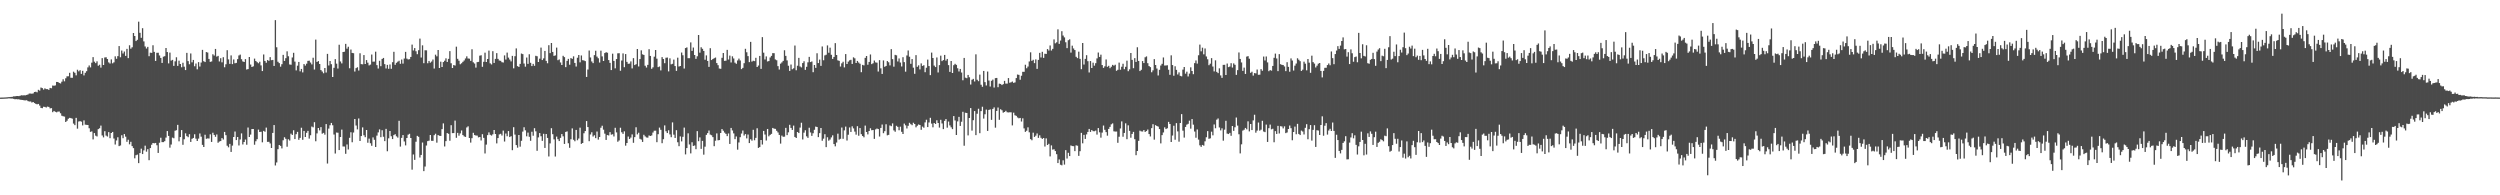 <?xml version="1.0" encoding="UTF-8"?>
<svg xmlns="http://www.w3.org/2000/svg" width="1920" height="150">
  <path d="M0 74.950h1v1.000H0zM1 74.929h1v1.000H1zM2 74.892h1v1.000H2zM3 74.831h1v1.000H3zM4 74.778h1v1.000H4zM5 74.702h1v1.000H5zM6 74.574h1v1.000H6zM7 74.551h1v1.000H7zM8 74.435h1v1.252H8zM9 74.348h1v1.332H9zM10 73.995h1v1.932H10zM11 73.965h1v2.273H11zM12 73.757h1v2.367H12zM13 73.707h1v2.598H13zM14 73.814h1v2.447H14zM15 73.515h1v3.072H15zM16 73.183h1v3.509H16zM17 73.249h1v3.534H17zM18 73.169h1v3.866H18zM19 73.206h1v3.875H19zM20 72.924h1v4.008H20zM21 72.540h1v5.106H21zM22 71.841h1v6.120H22zM23 71.812h1v6.116H23zM24 71.981h1v6.763H24zM25 71.713h1v6.640H25zM26 70.656h1v8.503H26zM27 70.434h1v9.345H27zM28 70.930h1v9.217H28zM29 68.969h1v10.863H29zM30 69.562h1v11.538H30zM31 67.207h1v15.701H31zM32 67.664h1v15.424H32zM33 68.795h1v13.184H33zM34 67.822h1v14.303H34zM35 68.436h1v14.163H35zM36 68.475h1v13.378H36zM37 69.042h1v13.090H37zM38 67.543h1v15.694H38zM39 67.802h1v15.264H39zM40 65.671h1v20.510H40zM41 65.861h1v19.322H41zM42 65.565h1v20.290H42zM43 62.929h1v23.351H43zM44 62.970h1v22.755H44zM45 63.700h1v21.950H45zM46 64.117h1v22.884H46zM47 62.716h1v26.177H47zM48 60.892h1v28.413H48zM49 62.478h1v27.077H49zM50 60.116h1v33.572H50zM51 58.640h1v34.083H51zM52 58.594h1v32.616H52zM53 55.925h1v34.614H53zM54 59.711h1v31.023H54zM55 59.731h1v31.409H55zM56 55.058h1v39.851H56zM57 55.895h1v40.203H57zM58 57.880h1v32.639H58zM59 53.533h1v45.280H59zM60 54.762h1v38.587H60zM61 53.925h1v39.125H61zM62 56.712h1v36.745H62zM63 54.396h1v41.901H63zM64 57.891h1v34.561H64zM65 55.936h1v39.809H65zM66 54.657h1v41.265H66zM67 51.766h1v44.222H67zM68 50.297h1v48.196H68zM69 51.759h1v49.519H69zM70 48.150h1v52.776H70zM71 43.877h1v63.192H71zM72 47.349h1v54.833H72zM73 48.493h1v55.714H73zM74 47.113h1v57.681H74zM75 50.482h1v48.699H75zM76 49.709h1v48.816H76zM77 51.938h1v44.527H77zM78 44.653h1v59.381H78zM79 49.924h1v55.607H79zM80 44.108h1v56.646H80zM81 43.975h1v60.171H81zM82 45.330h1v59.505H82zM83 47.944h1v53.558H83zM84 48.800h1v57.358H84zM85 45.621h1v56.532H85zM86 48.647h1v52.698H86zM87 47.873h1v58.532H87zM88 43.250h1v67.733H88zM89 45.135h1v62.727H89zM90 43.092h1v62.345H90zM91 35.355h1v76.870H91zM92 43.984h1v67.719H92zM93 38.828h1v65.073H93zM94 41.071h1v65.053H94zM95 39.565h1v63.421H95zM96 42.881h1v62.068H96zM97 37.507h1v71.420H97zM98 44.655h1v62.638H98zM99 34.751h1v76.105H99zM100 37.374h1v71.553H100zM101 36.305h1v75.929H101zM102 25.340h1v88.412H102zM103 27.665h1v93.947H103zM104 31.538h1v87.643H104zM105 30.547h1v88.165H105zM106 16.663h1v108.620H106zM107 25.186h1v92.358H107zM108 29.041h1v85.114H108zM109 21.655h1v96.687H109zM110 31.778h1v83.709H110zM111 35.694h1v76.160H111zM112 37.276h1v79.221H112zM113 35.999h1v78.609H113zM114 43.137h1v79.891H114zM115 40.437h1v73.265H115zM116 40.578h1v70.553H116zM117 34.774h1v75.034H117zM118 39.837h1v70.226H118zM119 46.799h1v62.956H119zM120 40.560h1v71.011H120zM121 40.475h1v76.994H121zM122 42.574h1v67.053H122zM123 44.469h1v61.327H123zM124 48.356h1v60.812H124zM125 43.520h1v65.650H125zM126 43.176h1v65.270H126zM127 36.873h1v68.822H127zM128 39.993h1v60.645H128zM129 48.685h1v55.687H129zM130 40.400h1v73.016H130zM131 46.543h1v64.449H131zM132 45.992h1v59.704H132zM133 50.562h1v55.607H133zM134 47.108h1v53.311H134zM135 43.966h1v56.019H135zM136 50.569h1v45.307H136zM137 46.593h1v61.940H137zM138 49.127h1v56.149H138zM139 51.649h1v48.260H139zM140 48.198h1v63.025H140zM141 51.189h1v55.783H141zM142 53.799h1v48.578H142zM143 40.627h1v63.947H143zM144 46.962h1v58.424H144zM145 49.363h1v53.707H145zM146 41.082h1v67.928H146zM147 47.889h1v58.722H147zM148 46.005h1v59.949H148zM149 50.901h1v52.194H149zM150 48.804h1v57.669H150zM151 53.249h1v55.039H151zM152 47.736h1v58.699H152zM153 51.116h1v51.386H153zM154 48.003h1v56.960H154zM155 38.315h1v72.924H155zM156 47.017h1v65.881H156zM157 47.681h1v55.772H157zM158 39.970h1v66.653H158zM159 40.334h1v65.955H159zM160 45.252h1v61.125H160zM161 47.518h1v55.643H161zM162 47.211h1v61.798H162zM163 41.686h1v60.260H163zM164 42.659h1v60.960H164zM165 37.557h1v67.500H165zM166 43.490h1v59.800H166zM167 42.920h1v66.721H167zM168 47.191h1v61.530H168zM169 44.675h1v63.666H169zM170 47.880h1v58.163H170zM171 43.941h1v63.247H171zM172 51.661h1v49.674H172zM173 49.363h1v54.458H173zM174 38.555h1v73.386H174zM175 45.621h1v67.520H175zM176 49.059h1v61.407H176zM177 42.531h1v74.169H177zM178 49.278h1v62.569H178zM179 45.662h1v59.569H179zM180 48.610h1v52.425H180zM181 48.280h1v59.317H181zM182 45.394h1v59.811H182zM183 42.616h1v69.081H183zM184 41.933h1v65.192H184zM185 45.461h1v57.001H185zM186 47.141h1v63.808H186zM187 47.628h1v61.443H187zM188 45.406h1v61.748H188zM189 53.391h1v57.751H189zM190 53.048h1v44.888H190zM191 43.755h1v61.448H191zM192 49.544h1v53.849H192zM193 51.446h1v47.676H193zM194 50.933h1v48.152H194zM195 45.016h1v66.145H195zM196 46.873h1v61.608H196zM197 47.788h1v59.116H197zM198 48.608h1v50.942H198zM199 47.413h1v53.945H199zM200 50.208h1v50.979H200zM201 54.568h1v54.733H201zM202 41.826h1v58.674H202zM203 46.799h1v54.350H203zM204 48.170h1v49.850H204zM205 46.120h1v62.842H205zM206 46.690h1v62.231H206zM207 43.890h1v66.282H207zM208 46.239h1v67.408H208zM209 46.010h1v56.065H209zM210 50.613h1v45.424H210zM211 15.477h1v111.582H211zM212 36.317h1v88.449H212zM213 47.424h1v67.175H213zM214 48.463h1v62.876H214zM215 51.212h1v60.807H215zM216 49.294h1v64.698H216zM217 42.158h1v65.591H217zM218 46.786h1v58.628H218zM219 44.675h1v61.906H219zM220 39.432h1v73.279H220zM221 43.208h1v63.734H221zM222 49.521h1v58.383H222zM223 49.722h1v52.950H223zM224 44.144h1v59.468H224zM225 40.565h1v59.498H225zM226 47.303h1v59.521H226zM227 54.041h1v49.017H227zM228 50.434h1v50.864H228zM229 47.541h1v59.811H229zM230 54.787h1v51.098H230zM231 52.938h1v45.172H231zM232 55.627h1v51.759H232zM233 49.198h1v51.345H233zM234 50.391h1v54.822H234zM235 48.878h1v53.126H235zM236 46.765h1v53.723H236zM237 46.605h1v59.864H237zM238 48.024h1v55.854H238zM239 49.480h1v47.694H239zM240 44.323h1v53.446H240zM241 53.410h1v40.430H241zM242 30.400h1v78.108H242zM243 47.562h1v54.863H243zM244 46.912h1v51.414H244zM245 49.134h1v51.002H245zM246 53.799h1v43.822H246zM247 54.943h1v47.715H247zM248 56.293h1v45.756H248zM249 52.201h1v51.231H249zM250 55.692h1v39.592H250zM251 41.359h1v84.256H251zM252 50.272h1v48.473H252zM253 46.838h1v49.368H253zM254 49.297h1v45.117H254zM255 59.118h1v37.070H255zM256 52.091h1v51.228H256zM257 45.438h1v72.462H257zM258 48.898h1v52.876H258zM259 52.631h1v49.333H259zM260 34.337h1v80.914H260zM261 47.200h1v58.026H261zM262 48.713h1v50.823H262zM263 39.940h1v72.562H263zM264 39.738h1v72.816H264zM265 33.671h1v84.435H265zM266 37.392h1v73.572H266zM267 35.882h1v78.916H267zM268 52.416h1v53.432H268zM269 38.038h1v63.558H269zM270 40.645h1v68.616H270zM271 40.869h1v60.917H271zM272 54.911h1v36.465H272zM273 52.325h1v44.083H273zM274 51.636h1v47.763H274zM275 54.167h1v36.827H275zM276 40.892h1v67.390H276zM277 49.276h1v55.238H277zM278 49.411h1v48.454H278zM279 42.277h1v61.590H279zM280 49.141h1v56.241H280zM281 46.106h1v53.725H281zM282 48.129h1v61.471H282zM283 50.221h1v56.243H283zM284 49.633h1v60.406H284zM285 41.869h1v70.113H285zM286 47.372h1v58.143H286zM287 47.296h1v60.049H287zM288 39.702h1v73.217H288zM289 50.018h1v54.110H289zM290 52.622h1v49.084H290zM291 46.690h1v52.695H291zM292 50.835h1v54.547H292zM293 45.284h1v54.776H293zM294 44.497h1v60.530H294zM295 49.246h1v59.120H295zM296 52.565h1v46.392H296zM297 49.802h1v66.389H297zM298 52.814h1v53.435H298zM299 49.503h1v51.105H299zM300 52.849h1v51.826H300zM301 47.786h1v59.022H301zM302 39.777h1v64.011H302zM303 49.789h1v53.256H303zM304 48.244h1v56.458H304zM305 47.356h1v58.335H305zM306 46.653h1v46.101H306zM307 49.020h1v63.554H307zM308 45.710h1v60.194H308zM309 48.857h1v54.884H309zM310 44.980h1v63.645H310zM311 39.816h1v71.853H311zM312 45.019h1v60.983H312zM313 45.694h1v57.751H313zM314 45.454h1v57.298H314zM315 43.735h1v62.272H315zM316 34.241h1v96.057H316zM317 38.734h1v79.871H317zM318 36.907h1v85.876H318zM319 39.397h1v69.479H319zM320 41.638h1v62.723H320zM321 38.576h1v66.492H321zM322 29.636h1v91.344H322zM323 44.202h1v74.773H323zM324 34.831h1v74.652H324zM325 48.555h1v82.855H325zM326 38.622h1v89.266H326zM327 38.640h1v73.137H327zM328 48.589h1v59.777H328zM329 46.802h1v61.240H329zM330 48.136h1v55.550H330zM331 47.280h1v60.830H331zM332 45.705h1v62.503H332zM333 52.645h1v51.187H333zM334 41.988h1v60.702H334zM335 43.279h1v66.282H335zM336 38.383h1v65.350H336zM337 52.226h1v52.087H337zM338 47.346h1v57.053H338zM339 51.439h1v47.745H339zM340 47.692h1v47.056H340zM341 46.639h1v65.872H341zM342 44.808h1v63.579H342zM343 47.575h1v54.616H343zM344 45.197h1v57.541H344zM345 39.262h1v68.841H345zM346 48.605h1v47.546H346zM347 52.238h1v50.031H347zM348 49.967h1v52.219H348zM349 50.336h1v42.290H349zM350 35.859h1v69.997H350zM351 45.184h1v56.841H351zM352 46.658h1v57.555H352zM353 49.354h1v53.087H353zM354 48.594h1v51.604H354zM355 47.445h1v56.261H355zM356 46.424h1v58.353H356zM357 44.909h1v60.255H357zM358 43.272h1v54.625H358zM359 44.909h1v52.105H359zM360 45.051h1v60.947H360zM361 46.751h1v62.769H361zM362 37.832h1v68.314H362zM363 47.894h1v54.105H363zM364 48.784h1v54.959H364zM365 51.940h1v52.135H365zM366 47.694h1v56.447H366zM367 47.527h1v58.019H367zM368 42.769h1v62.466H368zM369 42.426h1v65.476H369zM370 51.320h1v51.730H370zM371 47.459h1v58.438H371zM372 40.439h1v77.406H372zM373 47.626h1v63.416H373zM374 45.300h1v58.504H374zM375 38.866h1v62.833H375zM376 48.626h1v54.888H376zM377 49.519h1v54.639H377zM378 39.310h1v63.835H378zM379 48.317h1v51.508H379zM380 45.193h1v57.715H380zM381 40.784h1v69.370H381zM382 45.197h1v60.814H382zM383 46.507h1v56.705H383zM384 46.680h1v56.099H384zM385 47.793h1v56.275H385zM386 48.019h1v52.293H386zM387 42.567h1v66.110H387zM388 45.712h1v56.847H388zM389 40.395h1v64.265H389zM390 44.222h1v56.419H390zM391 45.740h1v59.507H391zM392 47.150h1v57.461H392zM393 42.906h1v72.450H393zM394 52.489h1v45.211H394zM395 43.140h1v60.253H395zM396 37.159h1v74.265H396zM397 50.812h1v62.579H397zM398 51.411h1v52.247H398zM399 49.052h1v63.604H399zM400 41.109h1v67.046H400zM401 41.599h1v59.482H401zM402 48.793h1v48.928H402zM403 51.226h1v48.887H403zM404 44.176h1v60.539H404zM405 49.047h1v52.766H405zM406 41.666h1v63.371H406zM407 48.239h1v59.887H407zM408 50.729h1v50.466H408zM409 49.065h1v55.204H409zM410 50.551h1v47.930H410zM411 42.833h1v58.044H411zM412 43.231h1v72.597H412zM413 47.601h1v57.900H413zM414 45.035h1v57.147H414zM415 36.546h1v68.122H415zM416 46.154h1v62.009H416zM417 44.859h1v57.880H417zM418 39.100h1v74.517H418zM419 46.726h1v56.209H419zM420 48.587h1v57.328H420zM421 34.731h1v85.444H421zM422 40.826h1v69.310H422zM423 33.048h1v65.419H423zM424 39.901h1v63.174H424zM425 42.888h1v64.183H425zM426 42.558h1v77.682H426zM427 36.536h1v68.381H427zM428 46.211h1v60.690H428zM429 45.669h1v62.666H429zM430 47.980h1v57.912H430zM431 49.912h1v53.050H431zM432 42.842h1v61.880H432zM433 43.870h1v66.666H433zM434 51.540h1v49.780H434zM435 46.761h1v54.142H435zM436 45.190h1v64.833H436zM437 49.720h1v63.803H437zM438 44.595h1v62.357H438zM439 45.218h1v53.396H439zM440 43.254h1v64.137H440zM441 48.315h1v60.191H441zM442 51.077h1v48.720H442zM443 44.328h1v63.396H443zM444 42.263h1v64.124H444zM445 47.891h1v50.164H445zM446 42.613h1v67.900H446zM447 46.216h1v63.615H447zM448 46.456h1v55.900H448zM449 46.935h1v53.728H449zM450 59.086h1v33.902H450zM451 53.398h1v44.179H451zM452 38.809h1v69.610H452zM453 44.158h1v59.102H453zM454 47.207h1v54.364H454zM455 48.484h1v56.394H455zM456 42.332h1v61.530H456zM457 38.942h1v67.122H457zM458 43.469h1v57.534H458zM459 44.733h1v62.462H459zM460 48.040h1v57.168H460zM461 38.898h1v59.225H461zM462 43.339h1v53.217H462zM463 46.832h1v52.737H463zM464 40.752h1v61.894H464zM465 40.102h1v67.385H465zM466 40.489h1v63.235H466zM467 46.133h1v57.891H467zM468 48.262h1v53.240H468zM469 53.826h1v49.587H469zM470 41.199h1v61.926H470zM471 46.804h1v57.994H471zM472 52.487h1v45.680H472zM473 45.374h1v56.314H473zM474 40.961h1v67.905H474zM475 40.871h1v67.019H475zM476 54.348h1v43.732H476zM477 46.493h1v55.087H477zM478 41.016h1v61.814H478zM479 51.604h1v49.276H479zM480 41.524h1v70.324H480zM481 47.518h1v62.297H481zM482 48.994h1v55.870H482zM483 48.839h1v57.900H483zM484 47.166h1v58.488H484zM485 52.528h1v50.706H485zM486 44.659h1v65.012H486zM487 49.983h1v55.344H487zM488 49.317h1v48.402H488zM489 37.614h1v65.616H489zM490 51.038h1v50.915H490zM491 45.339h1v61.235H491zM492 38.679h1v68.550H492zM493 41.739h1v67.284H493zM494 42.188h1v61.313H494zM495 50.478h1v54.293H495zM496 51.844h1v53.714H496zM497 49.837h1v55.911H497zM498 37.800h1v66.213H498zM499 42.950h1v61.473H499zM500 52.849h1v51.201H500zM501 51.725h1v50.054H501zM502 43.506h1v56.889H502zM503 38.404h1v61.929H503zM504 45.058h1v64.172H504zM505 51.574h1v51.494H505zM506 51.022h1v46.996H506zM507 54.066h1v45.641H507zM508 43.856h1v66.135H508zM509 45.319h1v61.565H509zM510 48.553h1v47.754H510zM511 44.337h1v56.467H511zM512 44.174h1v58.028H512zM513 54.858h1v45.163H513zM514 44.774h1v58.438H514zM515 49.390h1v56.001H515zM516 49.010h1v45.000H516zM517 45.758h1v57.671H517zM518 50.718h1v55.190H518zM519 54.440h1v45.547H519zM520 44.284h1v64.973H520zM521 51.091h1v61.166H521zM522 50.693h1v54.055H522zM523 40.334h1v68.250H523zM524 42.435h1v62.652H524zM525 52.627h1v45.362H525zM526 36.898h1v81.656H526zM527 36.395h1v77.337H527zM528 44.689h1v57.733H528zM529 44.705h1v66.264H529zM530 32.542h1v85.293H530zM531 39.063h1v70.214H531zM532 36.484h1v75.613H532zM533 42.265h1v69.429H533zM534 45.220h1v69.347H534zM535 43.199h1v57.504H535zM536 26.882h1v81.551H536zM537 40.471h1v65.076H537zM538 36.289h1v78.024H538zM539 37.475h1v70.713H539zM540 39.130h1v79.630H540zM541 45.863h1v66.769H541zM542 42.556h1v61.045H542zM543 46.777h1v55.463H543zM544 51.336h1v48.894H544zM545 37.012h1v66.346H545zM546 46.111h1v57.756H546zM547 45.293h1v60.031H547zM548 44.712h1v67.554H548zM549 44.172h1v63.927H549zM550 48.429h1v54.028H550zM551 50.093h1v57.671H551zM552 52.611h1v54.952H552zM553 52.853h1v49.287H553zM554 44.369h1v54.742H554zM555 40.711h1v59.708H555zM556 46.770h1v55.048H556zM557 46.573h1v56.225H557zM558 38.310h1v66.243H558zM559 45.705h1v56.774H559zM560 42.700h1v67.847H560zM561 47.990h1v50.249H561zM562 43.263h1v56.918H562zM563 44.881h1v57.571H563zM564 48.138h1v58.731H564zM565 48.974h1v55.817H565zM566 46.440h1v68.484H566zM567 45.010h1v64.382H567zM568 46.442h1v58.939H568zM569 53.096h1v49.477H569zM570 52.114h1v48.145H570zM571 48.550h1v55.522H571zM572 37.468h1v65.497H572zM573 40.130h1v66.142H573zM574 43.096h1v60.233H574zM575 47.731h1v62.155H575zM576 32.135h1v74.833H576zM577 47.319h1v60.706H577zM578 46.621h1v53.062H578zM579 46.964h1v60.738H579zM580 44.380h1v61.480H580zM581 51.469h1v47.056H581zM582 50.345h1v63.265H582zM583 42.954h1v69.974H583zM584 52.890h1v54.630H584zM585 28.532h1v82.448H585zM586 40.448h1v60.109H586zM587 45.644h1v57.683H587zM588 43.332h1v64.606H588zM589 47.221h1v51.826H589zM590 46.914h1v57.772H590zM591 44.156h1v59.418H591zM592 42.902h1v59.905H592zM593 40.803h1v57.458H593zM594 40.837h1v57.971H594zM595 45.646h1v53.302H595zM596 46.275h1v54.160H596zM597 50.768h1v50.983H597zM598 53.375h1v50.251H598zM599 48.873h1v61.423H599zM600 47.939h1v56.188H600zM601 46.733h1v58.344H601zM602 38.587h1v66.385H602zM603 42.883h1v55.305H603zM604 46.367h1v57.431H604zM605 50.473h1v51.148H605zM606 54.488h1v41.343H606zM607 49.585h1v48.649H607zM608 53.213h1v46.575H608zM609 52.455h1v43.996H609zM610 34.985h1v70.187H610zM611 53.941h1v52.020H611zM612 50.468h1v50.887H612zM613 44.431h1v57.784H613zM614 51.048h1v46.930H614zM615 51.755h1v42.494H615zM616 48.434h1v58.690H616zM617 47.035h1v54.829H617zM618 53.641h1v46.392H618zM619 51.279h1v53.423H619zM620 47.859h1v57.999H620zM621 43.682h1v54.419H621zM622 47.655h1v54.094H622zM623 47.221h1v57.127H623zM624 55.444h1v46.896H624zM625 49.942h1v49.738H625zM626 52.105h1v45.115H626zM627 40.919h1v56.635H627zM628 48.438h1v56.877H628zM629 45.788h1v56.463H629zM630 50.565h1v47.740H630zM631 35.683h1v72.414H631zM632 46.298h1v60.173H632zM633 42.565h1v60.514H633zM634 42.020h1v70.988H634zM635 34.877h1v70.564H635zM636 40.494h1v67.536H636zM637 36.626h1v70.544H637zM638 42.098h1v63.432H638zM639 45.243h1v58.717H639zM640 43.712h1v66.955H640zM641 33.126h1v79.269H641zM642 42.245h1v67.232H642zM643 46.342h1v56.337H643zM644 46.726h1v60.505H644zM645 51.077h1v55.502H645zM646 48.626h1v49.340H646zM647 47.429h1v59.182H647zM648 51.755h1v48.379H648zM649 41.533h1v55.717H649zM650 49.168h1v58.740H650zM651 47.328h1v56.154H651zM652 46.319h1v51.579H652zM653 45.918h1v55.426H653zM654 49.091h1v47.932H654zM655 44.032h1v54.593H655zM656 44.778h1v56.303H656zM657 48.397h1v55.005H657zM658 46.820h1v50.118H658zM659 48.015h1v56.229H659zM660 48.951h1v49.427H660zM661 55.451h1v47.610H661zM662 49.832h1v54.627H662zM663 50.212h1v55.280H663zM664 44.442h1v52.016H664zM665 42.998h1v58.381H665zM666 49.706h1v53.510H666zM667 47.555h1v53.069H667zM668 41.835h1v56.683H668zM669 49.260h1v50.766H669zM670 48.603h1v51.251H670zM671 46.465h1v60.189H671zM672 47.898h1v51.505H672zM673 48.122h1v50.576H673zM674 54.952h1v44.193H674zM675 46.188h1v58.653H675zM676 52.455h1v45.792H676zM677 56.772h1v38.862H677zM678 46.362h1v55.936H678zM679 51.318h1v49.452H679zM680 50.622h1v44.794H680zM681 46.875h1v57.047H681zM682 47.809h1v55.772H682zM683 50.228h1v46.115H683zM684 37.754h1v59.157H684zM685 45.417h1v49.329H685zM686 51.208h1v48.919H686zM687 42.139h1v59.031H687zM688 42.490h1v54.128H688zM689 47.221h1v50.214H689zM690 44.884h1v55.174H690zM691 48.003h1v49.255H691zM692 51.061h1v50.173H692zM693 43.904h1v59.001H693zM694 47.729h1v47.173H694zM695 55.028h1v41.228H695zM696 42.620h1v56.051H696zM697 38.741h1v57.852H697zM698 43.586h1v50.748H698zM699 49.017h1v46.365H699zM700 45.339h1v50.832H700zM701 51.968h1v42.300H701zM702 56.657h1v38.576H702zM703 42.359h1v55.419H703zM704 51.286h1v45.296H704zM705 50.157h1v45.419H705zM706 53.279h1v42.707H706zM707 48.692h1v50.979H707zM708 50.645h1v46.593H708zM709 50.077h1v48.035H709zM710 55.437h1v38.585H710zM711 52.020h1v39.933H711zM712 45.797h1v51.778H712zM713 50.745h1v43.302H713zM714 57.710h1v32.742H714zM715 40.386h1v54.522H715zM716 44.522h1v53.288H716zM717 50.363h1v44.080H717zM718 51.496h1v43.726H718zM719 44.112h1v48.251H719zM720 55.648h1v38.832H720zM721 50.020h1v47.983H721zM722 42.735h1v49.262H722zM723 46.953h1v47.880H723zM724 46.113h1v53.064H724zM725 42.181h1v50.622H725zM726 46.536h1v44.897H726zM727 45.284h1v52.744H727zM728 50.040h1v43.298H728zM729 55.213h1v41.112H729zM730 46.848h1v50.951H730zM731 56.055h1v43.140H731zM732 50.093h1v39.047H732zM733 48.985h1v43.547H733zM734 49.839h1v53.851H734zM735 52.428h1v40.807H735zM736 54.900h1v34.859H736zM737 52.922h1v43.774H737zM738 55.710h1v37.770H738zM739 61.661h1v24.218H739zM740 44.508h1v67.422H740zM741 59.665h1v26.894H741zM742 60.079h1v26.708H742zM743 57.557h1v46.406H743zM744 59.331h1v31.268H744zM745 64.934h1v18.043H745zM746 61.221h1v39.082H746zM747 60.583h1v31.753H747zM748 62.567h1v22.737H748zM749 41.750h1v62.013H749zM750 61.224h1v26.127H750zM751 62.382h1v21.107H751zM752 57.319h1v44.998H752zM753 65.064h1v20.281H753zM754 66.653h1v15.312H754zM755 54.481h1v36.596H755zM756 63.059h1v24.710H756zM757 65.636h1v18.549H757zM758 54.961h1v45.607H758zM759 61.842h1v22.575H759zM760 66.460h1v17.544H760zM761 62.061h1v29.988H761zM762 61.127h1v22.515H762zM763 67.250h1v15.248H763zM764 59.988h1v38.049H764zM765 59.834h1v25.367H765zM766 66.991h1v15.585H766zM767 64.254h1v27.759H767zM768 64.462h1v19.476H768zM769 65.321h1v19.343H769zM770 64.636h1v21.915H770zM771 62.093h1v23.932H771zM772 64.224h1v20.867H772zM773 64.220h1v22.005H773zM774 59.965h1v26.404H774zM775 63.528h1v22.717H775zM776 63.171h1v23.092H776zM777 62.595h1v33.721H777zM778 63.620h1v22.913H778zM779 63.306h1v25.202H779zM780 59.946h1v29.045H780zM781 57.250h1v32.970H781zM782 57.477h1v33.426H782zM783 61.214h1v29.359H783zM784 58.141h1v35.186H784zM785 55.131h1v35.733H785zM786 55.158h1v43.460H786zM787 49.711h1v51.540H787zM788 52.451h1v47.942H788zM789 51.109h1v46.667H789zM790 47.184h1v54.426H790zM791 40.201h1v66.630H791zM792 46.738h1v61.004H792zM793 45.948h1v55.952H793zM794 48.466h1v56.708H794zM795 45.616h1v58.566H795zM796 52.911h1v49.578H796zM797 45.985h1v59.875H797zM798 40.581h1v63.364H798zM799 44.138h1v61.707H799zM800 39.759h1v66.925H800zM801 44.460h1v61.546H801zM802 41.265h1v71.292H802zM803 41.441h1v64.865H803zM804 37.685h1v73.666H804zM805 38.807h1v71.613H805zM806 34.902h1v85.197H806zM807 38.823h1v72.855H807zM808 37.555h1v77.323H808zM809 30.235h1v84.416H809zM810 33.261h1v82.764H810zM811 32.536h1v85.883H811zM812 22.511h1v102.699H812zM813 33.689h1v88.772H813zM814 31.121h1v95.409H814zM815 23.957h1v103.008H815zM816 27.315h1v95.808H816zM817 28.732h1v97.664H817zM818 32.458h1v82.858H818zM819 36.983h1v84.762H819zM820 30.853h1v86.515H820zM821 30.215h1v89.642H821zM822 40.379h1v71.358H822zM823 35.056h1v77.126H823zM824 37.218h1v75.041H824zM825 38.461h1v77.586H825zM826 43.643h1v67.978H826zM827 44.625h1v67.323H827zM828 39.674h1v80.013H828zM829 45.200h1v70.919H829zM830 53.123h1v48.896H830zM831 33.021h1v77.053H831zM832 49.557h1v54.041H832zM833 45.193h1v61.487H833zM834 42.391h1v60.841H834zM835 47.010h1v54.307H835zM836 55.678h1v43.320H836zM837 46.905h1v54.444H837zM838 52.231h1v47.642H838zM839 48.129h1v52.608H839zM840 50.434h1v50.356H840zM841 48.532h1v51.764H841zM842 44.875h1v58.495H842zM843 40.336h1v58.006H843zM844 43.714h1v57.935H844zM845 41.984h1v63.721H845zM846 49.967h1v51.878H846zM847 52.123h1v44.263H847zM848 50.965h1v48.729H848zM849 45.667h1v55.813H849zM850 51.320h1v52.858H850zM851 50.512h1v48.498H851zM852 52.359h1v45.085H852zM853 51.254h1v44.218H853zM854 49.796h1v44.971H854zM855 50.448h1v50.436H855zM856 49.718h1v51.331H856zM857 54.359h1v46.653H857zM858 53.613h1v56.062H858zM859 48.070h1v56.953H859zM860 53.565h1v45.071H860zM861 51.247h1v41.998H861zM862 48.969h1v56.065H862zM863 53.160h1v48.949H863zM864 51.308h1v43.412H864zM865 46.609h1v60.274H865zM866 54.678h1v41.576H866zM867 53.238h1v47.248H867zM868 40.684h1v65.071H868zM869 45.978h1v56.875H869zM870 52.382h1v48.912H870zM871 44.639h1v62.283H871zM872 47.580h1v71.633H872zM873 36.294h1v79.674H873zM874 46.772h1v61.388H874zM875 54.570h1v45.792H875zM876 53.625h1v47.287H876zM877 46.884h1v54.151H877zM878 48.411h1v51.494H878zM879 43.989h1v57.349H879zM880 43.311h1v57.369H880zM881 48.539h1v50.919H881zM882 50.755h1v52.219H882zM883 51.537h1v53.288H883zM884 55.524h1v42.870H884zM885 53.996h1v41.389H885zM886 45.433h1v61.807H886zM887 49.917h1v46.161H887zM888 52.622h1v44.147H888zM889 57.964h1v39.285H889zM890 53.613h1v45.529H890zM891 50.315h1v59.798H891zM892 49.004h1v54.794H892zM893 44.156h1v57.594H893zM894 50.347h1v47.443H894zM895 50.288h1v48.846H895zM896 50.102h1v48.429H896zM897 53.535h1v40.034H897zM898 57.465h1v37.784H898zM899 42.483h1v66.575H899zM900 49.979h1v54.103H900zM901 58.152h1v38.388H901zM902 50.880h1v56.461H902zM903 53.641h1v40.908H903zM904 57.214h1v43.680H904zM905 55.621h1v53.183H905zM906 58.246h1v36.223H906zM907 58.610h1v29.052H907zM908 53.455h1v46.877H908zM909 51.437h1v54.218H909zM910 56.559h1v40.938H910zM911 55.062h1v40.707H911zM912 58.733h1v36.321H912zM913 56.534h1v36.118H913zM914 51.711h1v47.118H914zM915 54.540h1v36.923H915zM916 56.982h1v38.738H916zM917 48.463h1v52.567H917zM918 46.436h1v59.319H918zM919 48.839h1v50.594H919zM920 42.455h1v64.758H920zM921 34.229h1v77.401H921zM922 39.429h1v73.389H922zM923 36.600h1v74.732H923zM924 41.707h1v70.191H924zM925 37.228h1v71.326H925zM926 43.348h1v62.080H926zM927 45.495h1v55.215H927zM928 50.052h1v56.527H928zM929 48.891h1v57.333H929zM930 44.625h1v56.493H930zM931 51.105h1v52.826H931zM932 54.854h1v40.739H932zM933 46.355h1v52.130H933zM934 55.193h1v36.717H934zM935 56.174h1v34.795H935zM936 52.501h1v45.369H936zM937 57.898h1v42.252H937zM938 59.789h1v38.761H938zM939 49.805h1v58.218H939zM940 49.761h1v49.825H940zM941 57.623h1v35.161H941zM942 48.777h1v53.854H942zM943 51.563h1v51.377H943zM944 51.123h1v50.935H944zM945 48.548h1v55.730H945zM946 51.874h1v44.879H946zM947 48.685h1v51.823H947zM948 49.759h1v47.958H948zM949 57.481h1v32.806H949zM950 53.849h1v42.588H950zM951 40.311h1v62.814H951zM952 45.261h1v72.535H952zM953 47.967h1v62.890H953zM954 54.412h1v45.889H954zM955 51.901h1v47.749H955zM956 56.795h1v41.464H956zM957 43.481h1v55.824H957zM958 43.126h1v50.059H958zM959 45.083h1v55.840H959zM960 55.920h1v39.306H960zM961 55.110h1v44.776H961zM962 58.067h1v34.406H962zM963 56.092h1v32.002H963zM964 56.376h1v45.506H964zM965 53.382h1v46.896H965zM966 57.452h1v36.639H966zM967 57.344h1v43.007H967zM968 53.105h1v46.458H968zM969 54.341h1v38.434H969zM970 43.437h1v57.605H970zM971 46.456h1v55.035H971zM972 43.387h1v52.297H972zM973 47.910h1v61.075H973zM974 54.680h1v43.762H974zM975 53.835h1v41.835H975zM976 54.286h1v45.051H976zM977 50.622h1v48.271H977zM978 44.410h1v64.856H978zM979 41.187h1v59.521H979zM980 44.923h1v57.919H980zM981 54.634h1v42.009H981zM982 41.563h1v60.915H982zM983 49.319h1v47.601H983zM984 49.832h1v47.305H984zM985 49.995h1v48.633H985zM986 51.054h1v45.973H986zM987 54.616h1v47.649H987zM988 47.758h1v53.979H988zM989 51.363h1v47.694H989zM990 55.108h1v41.297H990zM991 44.840h1v53.620H991zM992 46.486h1v61.256H992zM993 54.176h1v47.175H993zM994 50.414h1v46.822H994zM995 48.811h1v54.327H995zM996 44.740h1v50.365H996zM997 45.856h1v56.987H997zM998 46.987h1v56.744H998zM999 54.481h1v45.836H999zM1000 53.490h1v47.516H1000zM1001 47.381h1v55.891H1001zM1002 48.907h1v49.265H1002zM1003 54.000h1v41.400H1003zM1004 45.337h1v61.606H1004zM1005 48.152h1v51.073H1005zM1006 55.900h1v40.150H1006zM1007 42.760h1v65.199H1007zM1008 47.724h1v52.034H1008zM1009 48.848h1v47.292H1009zM1010 51.837h1v60.995H1010zM1011 50.414h1v49.640H1011zM1012 48.903h1v51.343H1012zM1013 48.381h1v55.305H1013zM1014 54.476h1v41.531H1014zM1015 59.418h1v29.906H1015zM1016 54.419h1v49.832H1016zM1017 52.050h1v44.522H1017zM1018 52.032h1v42.522H1018zM1019 49.981h1v53.371H1019zM1020 48.720h1v51.540H1020zM1021 50.105h1v48.811H1021zM1022 39.505h1v61.105H1022zM1023 44.623h1v49.503H1023zM1024 49.324h1v51.226H1024zM1025 41.517h1v79.704H1025zM1026 38.809h1v64.666H1026zM1027 35.410h1v72.141H1027zM1028 37.532h1v78.394H1028zM1029 35.017h1v82.798H1029zM1030 31.485h1v83.627H1030zM1031 28.713h1v81.054H1031zM1032 37.891h1v70.649H1032zM1033 37.644h1v66.934H1033zM1034 43.494h1v78.946H1034zM1035 40.093h1v82.242H1035zM1036 49.214h1v60.326H1036zM1037 37.937h1v67.628H1037zM1038 40.924h1v61.354H1038zM1039 47.422h1v58.804H1039zM1040 43.874h1v60.056H1040zM1041 43.401h1v67.868H1041zM1042 47.818h1v70.848H1042zM1043 25.248h1v87.115H1043zM1044 40.727h1v68.298H1044zM1045 44.806h1v56.339H1045zM1046 33.982h1v73.535H1046zM1047 42.906h1v76.373H1047zM1048 43.348h1v67.110H1048zM1049 34.767h1v83.894H1049zM1050 48.546h1v53.835H1050zM1051 48.967h1v56.188H1051zM1052 45.909h1v55.005H1052zM1053 45.280h1v57.479H1053zM1054 40.567h1v70.731H1054zM1055 45.422h1v59.949H1055zM1056 50.533h1v50.610H1056zM1057 39.626h1v73.201H1057zM1058 38.058h1v71.597H1058zM1059 37.017h1v71.853H1059zM1060 46.925h1v60.038H1060zM1061 42.741h1v64.890H1061zM1062 43.204h1v65.348H1062zM1063 37.457h1v66.758H1063zM1064 52.322h1v52.283H1064zM1065 46.040h1v52.565H1065zM1066 36.301h1v75.961H1066zM1067 27.752h1v88.772H1067zM1068 45.701h1v70.129H1068zM1069 45.053h1v66.337H1069zM1070 39.738h1v62.492H1070zM1071 43.096h1v63.510H1071zM1072 34.161h1v76.218H1072zM1073 47.809h1v58.777H1073zM1074 43.044h1v73.334H1074zM1075 38.191h1v74.762H1075zM1076 40.322h1v67.552H1076zM1077 36.225h1v84.860H1077zM1078 25.037h1v92.976H1078zM1079 36.994h1v84.734H1079zM1080 42.350h1v66.259H1080zM1081 41.089h1v79.715H1081zM1082 35.882h1v83.784H1082zM1083 37.262h1v84.428H1083zM1084 35.003h1v76.460H1084zM1085 43.092h1v65.057H1085zM1086 37.376h1v75.691H1086zM1087 43.945h1v75.002H1087zM1088 42.712h1v66.541H1088zM1089 45.934h1v54.666H1089zM1090 42.982h1v66.511H1090zM1091 46.234h1v56.003H1091zM1092 38.290h1v70.862H1092zM1093 42.551h1v65.305H1093zM1094 45.335h1v66.682H1094zM1095 46.745h1v73.750H1095zM1096 37.466h1v71.951H1096zM1097 49.265h1v63.462H1097zM1098 47.150h1v62.837H1098zM1099 49.397h1v50.189H1099zM1100 43.023h1v61.221H1100zM1101 41.299h1v65.664H1101zM1102 43.229h1v63.652H1102zM1103 37.251h1v71.803H1103zM1104 39.326h1v70.544H1104zM1105 45.204h1v66.147H1105zM1106 41.398h1v65.044H1106zM1107 49.148h1v55.092H1107zM1108 47.008h1v57.875H1108zM1109 30.167h1v78.081H1109zM1110 36.733h1v75.355H1110zM1111 41.737h1v67.692H1111zM1112 34.545h1v76.213H1112zM1113 45.600h1v59.628H1113zM1114 44.119h1v65.728H1114zM1115 42.085h1v71.036H1115zM1116 43.920h1v70.029H1116zM1117 37.200h1v72.915H1117zM1118 41.869h1v67.454H1118zM1119 45.154h1v64.481H1119zM1120 38.466h1v66.129H1120zM1121 43.851h1v57.772H1121zM1122 46.069h1v61.514H1122zM1123 38.665h1v71.049H1123zM1124 40.961h1v71.494H1124zM1125 46.468h1v58.820H1125zM1126 47.601h1v57.724H1126zM1127 32.039h1v70.759H1127zM1128 40.366h1v82.363H1128zM1129 40.828h1v71.883H1129zM1130 45.715h1v68.417H1130zM1131 39.512h1v69.466H1131zM1132 40.148h1v74.927H1132zM1133 55.680h1v43.298H1133zM1134 43.298h1v68.893H1134zM1135 36.479h1v71.340H1135zM1136 36.962h1v77.325H1136zM1137 40.208h1v79.623H1137zM1138 41.128h1v62.242H1138zM1139 50.196h1v52.377H1139zM1140 46.957h1v57.360H1140zM1141 32.794h1v71.484H1141zM1142 44.318h1v63.478H1142zM1143 44.643h1v58.136H1143zM1144 46.623h1v65.794H1144zM1145 49.409h1v51.949H1145zM1146 39.684h1v76.369H1146zM1147 45.181h1v58.930H1147zM1148 48.695h1v52.503H1148zM1149 48.566h1v63.247H1149zM1150 47.044h1v57.188H1150zM1151 53.139h1v42.609H1151zM1152 50.290h1v52.650H1152zM1153 39.221h1v65.016H1153zM1154 31.110h1v78.937H1154zM1155 40.105h1v64.641H1155zM1156 45.092h1v63.526H1156zM1157 40.778h1v66.589H1157zM1158 44.277h1v62.812H1158zM1159 43.449h1v59.122H1159zM1160 44.696h1v61.027H1160zM1161 46.447h1v58.713H1161zM1162 33.808h1v80.923H1162zM1163 38.807h1v69.308H1163zM1164 46.175h1v65.806H1164zM1165 45.495h1v63.403H1165zM1166 48.930h1v53.318H1166zM1167 46.893h1v62.121H1167zM1168 40.752h1v76.717H1168zM1169 44.435h1v62.249H1169zM1170 38.567h1v65.174H1170zM1171 45.580h1v56.708H1171zM1172 48.360h1v55.570H1172zM1173 42.741h1v69.340H1173zM1174 40.633h1v70.551H1174zM1175 36.978h1v74.304H1175zM1176 48.640h1v56.225H1176zM1177 40.963h1v69.903H1177zM1178 39.828h1v71.352H1178zM1179 48.175h1v63.643H1179zM1180 34.449h1v83.320H1180zM1181 33.360h1v76.826H1181zM1182 39.304h1v74.874H1182zM1183 39.706h1v71.578H1183zM1184 41.968h1v74.325H1184zM1185 48.415h1v58.161H1185zM1186 23.339h1v94.908H1186zM1187 41.803h1v62.089H1187zM1188 39.315h1v67.312H1188zM1189 36.871h1v80.189H1189zM1190 35.609h1v70.887H1190zM1191 46.241h1v65.971H1191zM1192 39.276h1v72.301H1192zM1193 33.767h1v79.605H1193zM1194 38.221h1v64.323H1194zM1195 38.061h1v64.243H1195zM1196 47.823h1v55.048H1196zM1197 42.616h1v68.225H1197zM1198 47.260h1v55.790H1198zM1199 48.539h1v51.553H1199zM1200 50.812h1v45.703H1200zM1201 51.514h1v45.964H1201zM1202 44.891h1v68.832H1202zM1203 45.113h1v59.823H1203zM1204 44.144h1v56.827H1204zM1205 41.368h1v68.740H1205zM1206 46.747h1v68.209H1206zM1207 47.369h1v59.697H1207zM1208 38.475h1v73.533H1208zM1209 40.128h1v70.097H1209zM1210 46.092h1v52.679H1210zM1211 40.693h1v78.976H1211zM1212 43.133h1v66.348H1212zM1213 45.376h1v57.390H1213zM1214 40.878h1v67.653H1214zM1215 40.400h1v71.498H1215zM1216 44.710h1v59.104H1216zM1217 42.705h1v69.308H1217zM1218 45.442h1v59.212H1218zM1219 42.629h1v61.251H1219zM1220 45.731h1v62.100H1220zM1221 44.907h1v60.402H1221zM1222 47.090h1v54.323H1222zM1223 44.099h1v65.900H1223zM1224 41.373h1v70.177H1224zM1225 40.199h1v63.439H1225zM1226 41.467h1v66.167H1226zM1227 40.109h1v68.182H1227zM1228 45.813h1v55.685H1228zM1229 32.899h1v77.261H1229zM1230 37.083h1v65.767H1230zM1231 44.756h1v58.342H1231zM1232 41.432h1v64.002H1232zM1233 30.762h1v83.885H1233zM1234 43.050h1v62.791H1234zM1235 43.726h1v58.786H1235zM1236 46.779h1v58.541H1236zM1237 40.036h1v65.980H1237zM1238 45.701h1v53.293H1238zM1239 32.011h1v83.427H1239zM1240 39.743h1v72.743H1240zM1241 48.610h1v53.863H1241zM1242 41.773h1v75.412H1242zM1243 42.176h1v68.365H1243zM1244 45.586h1v60.416H1244zM1245 36.401h1v76.474H1245zM1246 44.932h1v61.803H1246zM1247 42.513h1v60.860H1247zM1248 24.696h1v78.168H1248zM1249 45.067h1v64.936H1249zM1250 48.837h1v54.028H1250zM1251 36.637h1v81.212H1251zM1252 44.511h1v59.564H1252zM1253 32.815h1v70.084H1253zM1254 35.076h1v70.869H1254zM1255 47.255h1v58.134H1255zM1256 49.919h1v52.235H1256zM1257 45.733h1v57.566H1257zM1258 49.901h1v51.258H1258zM1259 38.594h1v67.577H1259zM1260 48.436h1v56.953H1260zM1261 38.979h1v73.968H1261zM1262 44.749h1v61.430H1262zM1263 47.754h1v55.875H1263zM1264 41.544h1v59.505H1264zM1265 48.113h1v58.889H1265zM1266 40.743h1v59.690H1266zM1267 43.634h1v71.148H1267zM1268 47.569h1v51.530H1268zM1269 46.284h1v58.985H1269zM1270 42.307h1v63.815H1270zM1271 37.681h1v75.368H1271zM1272 43.373h1v62.183H1272zM1273 46.076h1v57.484H1273zM1274 45.083h1v59.596H1274zM1275 47.747h1v64.531H1275zM1276 41.135h1v65.648H1276zM1277 42.551h1v62.551H1277zM1278 48.415h1v51.954H1278zM1279 39.832h1v60.164H1279zM1280 40.556h1v75.778H1280zM1281 46.978h1v60.020H1281zM1282 45.838h1v58.404H1282zM1283 44.215h1v59.205H1283zM1284 42.652h1v68.443H1284zM1285 41.016h1v67.184H1285zM1286 32.719h1v79.724H1286zM1287 45.023h1v69.621H1287zM1288 33.707h1v84.277H1288zM1289 27.264h1v99.094H1289zM1290 27.997h1v93.768H1290zM1291 31.213h1v87.927H1291zM1292 30.402h1v96.625H1292zM1293 29.144h1v91.814H1293zM1294 32.744h1v90.440H1294zM1295 33.469h1v84.746H1295zM1296 40.546h1v79.053H1296zM1297 39.498h1v70.100H1297zM1298 35.715h1v82.516H1298zM1299 30.473h1v79.509H1299zM1300 40.384h1v72.585H1300zM1301 37.633h1v84.016H1301zM1302 37.958h1v70.985H1302zM1303 39.656h1v65.730H1303zM1304 35.021h1v76.108H1304zM1305 41.169h1v71.716H1305zM1306 23.639h1v86.149H1306zM1307 28.093h1v89.987H1307zM1308 35.928h1v73.592H1308zM1309 40.409h1v59.361H1309zM1310 50.599h1v46.639H1310zM1311 27.397h1v107.197H1311zM1312 32.076h1v89.005H1312zM1313 30.389h1v83.743H1313zM1314 35.220h1v75.753H1314zM1315 17.699h1v96.897H1315zM1316 26.239h1v95.261H1316zM1317 34.032h1v89.410H1317zM1318 29.743h1v85.345H1318zM1319 34.026h1v70.239H1319zM1320 40.267h1v66.289H1320zM1321 41.659h1v67.097H1321zM1322 35.900h1v73.331H1322zM1323 38.152h1v74.263H1323zM1324 40.649h1v66.442H1324zM1325 33.112h1v82.750H1325zM1326 37.383h1v64.799H1326zM1327 39.844h1v75.350H1327zM1328 40.109h1v68.198H1328zM1329 37.736h1v70.624H1329zM1330 37.555h1v67.918H1330zM1331 38.164h1v70.452H1331zM1332 44.110h1v62.551H1332zM1333 22.735h1v99.424H1333zM1334 23.147h1v100.211H1334zM1335 28.686h1v93.750H1335zM1336 30.469h1v90.326H1336zM1337 36.555h1v84.320H1337zM1338 31.171h1v96.343H1338zM1339 41.789h1v68.294H1339zM1340 38.587h1v73.650H1340zM1341 25.232h1v97.950H1341zM1342 32.961h1v86.488H1342zM1343 36.053h1v78.637H1343zM1344 26.530h1v88.522H1344zM1345 31.810h1v82.386H1345zM1346 33.801h1v80.358H1346zM1347 41.467h1v65.703H1347zM1348 45.902h1v54.916H1348zM1349 45.037h1v59.086H1349zM1350 29.915h1v85.355H1350zM1351 42.380h1v73.814H1351zM1352 41.595h1v64.941H1352zM1353 36.697h1v75.861H1353zM1354 39.013h1v73.183H1354zM1355 41.682h1v76.792H1355zM1356 39.336h1v76.936H1356zM1357 40.883h1v72.203H1357zM1358 34.749h1v79.912H1358zM1359 30.210h1v88.316H1359zM1360 21.858h1v88.488H1360zM1361 42.796h1v73.579H1361zM1362 48.148h1v54.076H1362zM1363 41.071h1v57.168H1363zM1364 41.579h1v69.953H1364zM1365 41.231h1v69.308H1365zM1366 42.382h1v73.638H1366zM1367 49.972h1v61.649H1367zM1368 40.878h1v64.037H1368zM1369 36.131h1v79.431H1369zM1370 45.708h1v62.915H1370zM1371 41.446h1v71.178H1371zM1372 37.990h1v76.197H1372zM1373 43.158h1v72.125H1373zM1374 38.706h1v71.700H1374zM1375 30.947h1v91.420H1375zM1376 45.046h1v64.394H1376zM1377 44.543h1v67.511H1377zM1378 35.458h1v80.287H1378zM1379 38.555h1v69.532H1379zM1380 41.448h1v66.401H1380zM1381 35.809h1v82.214H1381zM1382 39.356h1v70.951H1382zM1383 44.703h1v63.199H1383zM1384 33.529h1v69.182H1384zM1385 43.478h1v65.742H1385zM1386 32.389h1v74.515H1386zM1387 47.678h1v55.545H1387zM1388 44.007h1v56.202H1388zM1389 42.778h1v59.946H1389zM1390 44.126h1v67.049H1390zM1391 38.347h1v79.855H1391zM1392 36.964h1v76.268H1392zM1393 33.769h1v80.823H1393zM1394 31.801h1v82.624H1394zM1395 33.453h1v79.417H1395zM1396 31.322h1v81.949H1396zM1397 35.067h1v77.458H1397zM1398 45.740h1v60.903H1398zM1399 42.380h1v65.513H1399zM1400 36.967h1v81.448H1400zM1401 37.154h1v81.026H1401zM1402 45.410h1v64.590H1402zM1403 40.105h1v70.882H1403zM1404 38.258h1v70.342H1404zM1405 41.716h1v67.573H1405zM1406 43.655h1v61.176H1406zM1407 40.917h1v70.873H1407zM1408 45.287h1v59.397H1408zM1409 41.929h1v75.293H1409zM1410 38.184h1v75.275H1410zM1411 41.666h1v58.635H1411zM1412 41.055h1v63.293H1412zM1413 34.731h1v83.382H1413zM1414 38.498h1v80.827H1414zM1415 31.876h1v86.144H1415zM1416 35.669h1v76.909H1416zM1417 33.096h1v84.819H1417zM1418 27.960h1v91.910H1418zM1419 35.495h1v82.565H1419zM1420 42.020h1v69.777H1420zM1421 37.667h1v66.584H1421zM1422 39.928h1v73.615H1422zM1423 41.778h1v73.167H1423zM1424 30.112h1v95.197H1424zM1425 35.101h1v89.248H1425zM1426 40.377h1v74.059H1426zM1427 41.238h1v64.590H1427zM1428 35.181h1v74.737H1428zM1429 44.806h1v67.866H1429zM1430 41.171h1v69.209H1430zM1431 39.391h1v67.680H1431zM1432 38.660h1v75.666H1432zM1433 39.851h1v71.342H1433zM1434 31.210h1v95.753H1434zM1435 42.586h1v67.950H1435zM1436 34.680h1v77.937H1436zM1437 41.480h1v74.796H1437zM1438 33.614h1v82.125H1438zM1439 42.208h1v74.123H1439zM1440 38.496h1v73.977H1440zM1441 31.256h1v85.135H1441zM1442 33.360h1v79.175H1442zM1443 37.422h1v81.081H1443zM1444 34.000h1v86.444H1444zM1445 40.510h1v67.056H1445zM1446 34.916h1v88.017H1446zM1447 33.410h1v85.764H1447zM1448 33.559h1v83.661H1448zM1449 38.535h1v73.888H1449zM1450 28.354h1v86.446H1450zM1451 40.345h1v73.089H1451zM1452 28.402h1v88.955H1452zM1453 36.179h1v66.632H1453zM1454 38.283h1v77.733H1454zM1455 43.918h1v64.634H1455zM1456 40.320h1v81.882H1456zM1457 43.016h1v69.841H1457zM1458 41.325h1v71.358H1458zM1459 42.011h1v65.749H1459zM1460 43.275h1v64.652H1460zM1461 28.828h1v79.063H1461zM1462 41.860h1v69.814H1462zM1463 33.124h1v88.836H1463zM1464 37.990h1v73.464H1464zM1465 41.666h1v71.677H1465zM1466 41.299h1v66.788H1466zM1467 42.201h1v64.874H1467zM1468 42.311h1v65.277H1468zM1469 42.277h1v76.701H1469zM1470 42.840h1v60.125H1470zM1471 37.555h1v74.888H1471zM1472 38.466h1v77.026H1472zM1473 37.775h1v70.507H1473zM1474 41.487h1v65.572H1474zM1475 33.334h1v71.432H1475zM1476 41.320h1v61.436H1476zM1477 37.802h1v70.539H1477zM1478 45.756h1v62.563H1478zM1479 39.654h1v66.321H1479zM1480 42.421h1v64.146H1480zM1481 43.485h1v61.812H1481zM1482 41.526h1v67.630H1482zM1483 45.195h1v64.790H1483zM1484 47.031h1v57.944H1484zM1485 46.804h1v60.757H1485zM1486 45.062h1v57.138H1486zM1487 49.265h1v51.471H1487zM1488 41.945h1v63.622H1488zM1489 34.026h1v74.078H1489zM1490 45.046h1v68.065H1490zM1491 39.034h1v73.830H1491zM1492 41.139h1v64.771H1492zM1493 41.240h1v68.012H1493zM1494 37.395h1v74.920H1494zM1495 39.732h1v75.204H1495zM1496 35.571h1v73.759H1496zM1497 42.064h1v72.656H1497zM1498 34.719h1v68.580H1498zM1499 38.276h1v65.277H1499zM1500 44.710h1v57.749H1500zM1501 47.367h1v59.459H1501zM1502 36.774h1v81.503H1502zM1503 33.936h1v88.518H1503zM1504 35.234h1v71.139H1504zM1505 37.912h1v84.002H1505zM1506 43.414h1v63.867H1506zM1507 40.704h1v69.420H1507zM1508 36.179h1v85.561H1508zM1509 36.385h1v70.031H1509zM1510 35.339h1v66.499H1510zM1511 31.528h1v77.753H1511zM1512 46.397h1v65.467H1512zM1513 39.574h1v73.418H1513zM1514 40.679h1v65.714H1514zM1515 35.188h1v70.541H1515zM1516 33.804h1v79.401H1516zM1517 25.751h1v93.814H1517zM1518 36.120h1v78.662H1518zM1519 44.474h1v60.505H1519zM1520 40.842h1v71.732H1520zM1521 43.822h1v70.981H1521zM1522 37.495h1v81.697H1522zM1523 39.031h1v70.901H1523zM1524 34.623h1v70.157H1524zM1525 33.961h1v77.637H1525zM1526 31.224h1v79.037H1526zM1527 40.894h1v69.738H1527zM1528 37.614h1v86.959H1528zM1529 29.848h1v86.987H1529zM1530 27.624h1v84.251H1530zM1531 35.426h1v73.354H1531zM1532 32.094h1v78.410H1532zM1533 42.268h1v78.639H1533zM1534 37.651h1v68.580H1534zM1535 42.020h1v69.292H1535zM1536 34.712h1v79.692H1536zM1537 37.051h1v69.088H1537zM1538 37.926h1v72.253H1538zM1539 31.409h1v85.858H1539zM1540 37.754h1v81.990H1540zM1541 34.222h1v77.802H1541zM1542 46.674h1v65.712H1542zM1543 32.501h1v86.662H1543zM1544 35.300h1v81.928H1544zM1545 33.561h1v92.184H1545zM1546 38.624h1v74.769H1546zM1547 37.230h1v72.526H1547zM1548 31.345h1v84.279H1548zM1549 42.902h1v71.288H1549zM1550 38.665h1v77.053H1550zM1551 36.745h1v79.225H1551zM1552 29.292h1v80.015H1552zM1553 46.367h1v60.734H1553zM1554 45.232h1v63.357H1554zM1555 37.159h1v85.146H1555zM1556 22.920h1v96.272H1556zM1557 32.146h1v86.165H1557zM1558 37.818h1v82.111H1558zM1559 42.224h1v68.916H1559zM1560 40.807h1v64.886H1560zM1561 37.917h1v69.310H1561zM1562 42.135h1v62.771H1562zM1563 36.701h1v72.196H1563zM1564 38.157h1v75.492H1564zM1565 39.445h1v68.976H1565zM1566 38.450h1v70.791H1566zM1567 42.977h1v74.595H1567zM1568 39.608h1v70.660H1568zM1569 41.705h1v62.320H1569zM1570 45.051h1v70.718H1570zM1571 40.796h1v67.989H1571zM1572 47.569h1v53.103H1572zM1573 46.612h1v62.984H1573zM1574 37.461h1v85.602H1574zM1575 30.956h1v95.082H1575zM1576 26.935h1v104.265H1576zM1577 45.392h1v71.862H1577zM1578 39.093h1v70.310H1578zM1579 42.238h1v69.644H1579zM1580 50.089h1v52.256H1580zM1581 44.080h1v59.262H1581zM1582 35.989h1v86.469H1582zM1583 31.059h1v99.593H1583zM1584 33.884h1v80.885H1584zM1585 32.751h1v81.104H1585zM1586 38.228h1v71.207H1586zM1587 42.641h1v69.317H1587zM1588 46.436h1v61.695H1588zM1589 41.860h1v69.372H1589zM1590 39.754h1v77.891H1590zM1591 37.905h1v74.002H1591zM1592 37.374h1v82.203H1592zM1593 45.332h1v68.099H1593zM1594 30.840h1v82.388H1594zM1595 31.744h1v80.255H1595zM1596 36.715h1v85.627H1596zM1597 27.564h1v91.882H1597zM1598 38.782h1v73.391H1598zM1599 40.624h1v74.032H1599zM1600 36.740h1v81.617H1600zM1601 31.787h1v85.812H1601zM1602 24.625h1v92.599H1602zM1603 36.637h1v90.136H1603zM1604 30.256h1v92.828H1604zM1605 33.176h1v81.731H1605zM1606 35.980h1v68.983H1606zM1607 39.812h1v73.466H1607zM1608 36.541h1v85.803H1608zM1609 32.639h1v82.443H1609zM1610 30.480h1v94.718H1610zM1611 41.320h1v70.681H1611zM1612 45.696h1v58.875H1612zM1613 41.000h1v72.821H1613zM1614 31.508h1v85.476H1614zM1615 40.079h1v66.312H1615zM1616 28.217h1v79.134H1616zM1617 29.203h1v81.059H1617zM1618 40.594h1v69.347H1618zM1619 37.424h1v73.517H1619zM1620 37.473h1v83.828H1620zM1621 22.515h1v102.594H1621zM1622 39.807h1v73.656H1622zM1623 32.721h1v90.610H1623zM1624 21.394h1v88.669H1624zM1625 44.843h1v64.552H1625zM1626 37.280h1v75.769H1626zM1627 37.479h1v77.415H1627zM1628 31.261h1v87.952H1628zM1629 28.498h1v88.012H1629zM1630 42.087h1v73.148H1630zM1631 26.369h1v84.631H1631zM1632 40.029h1v71.578H1632zM1633 45.282h1v67.632H1633zM1634 35.426h1v79.021H1634zM1635 23.623h1v100.578H1635zM1636 28.338h1v92.782H1636zM1637 32.650h1v82.974H1637zM1638 34.795h1v80.509H1638zM1639 40.929h1v74.684H1639zM1640 33.119h1v81.129H1640zM1641 33.900h1v77.170H1641zM1642 33.824h1v80.768H1642zM1643 36.015h1v70.164H1643zM1644 37.058h1v73.448H1644zM1645 33.948h1v79.772H1645zM1646 47.246h1v53.691H1646zM1647 27.628h1v89.053H1647zM1648 30.002h1v83.130H1648zM1649 41.547h1v68.092H1649zM1650 35.298h1v72.917H1650zM1651 42.082h1v71.070H1651zM1652 42.865h1v69.161H1652zM1653 38.333h1v73.455H1653zM1654 35.042h1v91.498H1654zM1655 37.024h1v78.296H1655zM1656 34.373h1v77.371H1656zM1657 42.911h1v69.173H1657zM1658 40.340h1v68.223H1658zM1659 35.159h1v86.822H1659zM1660 39.670h1v71.086H1660zM1661 37.800h1v71.288H1661zM1662 37.383h1v70.319H1662zM1663 45.168h1v56.827H1663zM1664 38.818h1v73.091H1664zM1665 37.566h1v72.832H1665zM1666 37.022h1v75.188H1666zM1667 34.483h1v81.539H1667zM1668 35.255h1v78.172H1668zM1669 36.900h1v75.396H1669zM1670 40.395h1v72.466H1670zM1671 46.051h1v61.317H1671zM1672 36.262h1v83.485H1672zM1673 33.810h1v85.529H1673zM1674 35.365h1v72.965H1674zM1675 35.559h1v69.681H1675zM1676 42.036h1v67.854H1676zM1677 39.528h1v74.160H1677zM1678 30.833h1v83.887H1678zM1679 30.087h1v93.471H1679zM1680 34.829h1v79.850H1680zM1681 44.126h1v71.972H1681zM1682 40.501h1v70.844H1682zM1683 39.784h1v76.737H1683zM1684 35.571h1v80.099H1684zM1685 42.970h1v71.784H1685zM1686 36.651h1v71.514H1686zM1687 29.176h1v89.165H1687zM1688 33.776h1v75.037H1688zM1689 39.246h1v67.543H1689zM1690 39.450h1v64.671H1690zM1691 46.660h1v63.128H1691zM1692 39.256h1v61.409H1692zM1693 30.517h1v79.147H1693zM1694 44.513h1v60.127H1694zM1695 42.815h1v61.839H1695zM1696 46.042h1v63.478H1696zM1697 37.564h1v66.165H1697zM1698 47.216h1v62.222H1698zM1699 48.029h1v54.918H1699zM1700 39.857h1v73.668H1700zM1701 29.462h1v94.354H1701zM1702 35.170h1v79.205H1702zM1703 31.995h1v78.397H1703zM1704 32.579h1v91.750H1704zM1705 32.217h1v82.745H1705zM1706 41.819h1v73.350H1706zM1707 45.044h1v61.665H1707zM1708 46.786h1v55.799H1708zM1709 34.103h1v81.326H1709zM1710 39.841h1v74.721H1710zM1711 32.201h1v85.659H1711zM1712 29.876h1v86.657H1712zM1713 24.628h1v96.014H1713zM1714 35.644h1v76.929H1714zM1715 41.494h1v72.482H1715zM1716 44.247h1v73.414H1716zM1717 45.065h1v68.925H1717zM1718 43.135h1v69.690H1718zM1719 37.930h1v79.122H1719zM1720 36.916h1v76.089H1720zM1721 32.279h1v74.057H1721zM1722 38.457h1v69.175H1722zM1723 47.074h1v58.431H1723zM1724 41.659h1v71.061H1724zM1725 36.230h1v71.276H1725zM1726 27.773h1v99.234H1726zM1727 26.678h1v100.117H1727zM1728 27.798h1v87.122H1728zM1729 48.143h1v64.460H1729zM1730 31.030h1v76.730H1730zM1731 37.148h1v84.242H1731zM1732 22.050h1v98.035H1732zM1733 39.114h1v79.049H1733zM1734 32.041h1v85.812H1734zM1735 38.832h1v74.471H1735zM1736 35.719h1v85.654H1736zM1737 30.638h1v85.906H1737zM1738 34.806h1v89.465H1738zM1739 32.909h1v82.297H1739zM1740 23.866h1v104.498H1740zM1741 37.145h1v89.797H1741zM1742 33.586h1v84.766H1742zM1743 27.777h1v95.590H1743zM1744 26.356h1v89.848H1744zM1745 42.890h1v76.911H1745zM1746 31.625h1v87.364H1746zM1747 37.628h1v72.858H1747zM1748 31.270h1v82.793H1748zM1749 30.721h1v93.803H1749zM1750 26.628h1v101.699H1750zM1751 37.878h1v72.491H1751zM1752 10.515h1v115.558H1752zM1753 22.250h1v110.113H1753zM1754 28.226h1v100.108H1754zM1755 28.974h1v96.098H1755zM1756 34.559h1v94.260H1756zM1757 34.948h1v99.781H1757zM1758 26.763h1v92.093H1758zM1759 21.668h1v101.305H1759zM1760 29.008h1v97.957H1760zM1761 27.102h1v101.408H1761zM1762 26.438h1v97.847H1762zM1763 24.735h1v94.796H1763zM1764 25.564h1v91.658H1764zM1765 21.455h1v96.400H1765zM1766 26.800h1v95.139H1766zM1767 29.645h1v85.036H1767zM1768 20.041h1v106.540H1768zM1769 31.647h1v81.725H1769zM1770 36.935h1v84.483H1770zM1771 23.296h1v91.516H1771zM1772 26.207h1v84.531H1772zM1773 34.016h1v75.179H1773zM1774 35.413h1v79.587H1774zM1775 37.809h1v72.166H1775zM1776 47.573h1v56.916H1776zM1777 27.393h1v90.992H1777zM1778 38.878h1v79.932H1778zM1779 33.588h1v90.228H1779zM1780 30.647h1v83.867H1780zM1781 34.472h1v92.342H1781zM1782 36.921h1v80.624H1782zM1783 30.791h1v89.925H1783zM1784 26.630h1v88.573H1784zM1785 32.613h1v83.833H1785zM1786 39.455h1v89.568H1786zM1787 32.641h1v81.697H1787zM1788 38.406h1v68.740H1788zM1789 39.924h1v69.697H1789zM1790 34.126h1v73.249H1790zM1791 38.077h1v81.253H1791zM1792 34.115h1v89.452H1792zM1793 32.787h1v80.097H1793zM1794 36.296h1v73.460H1794zM1795 29.638h1v90.223H1795zM1796 31.746h1v83.782H1796zM1797 43.053h1v78.504H1797zM1798 29.945h1v108.632H1798zM1799 30.338h1v83.585H1799zM1800 33.048h1v76.497H1800zM1801 34.268h1v88.644H1801zM1802 37.095h1v74.332H1802zM1803 41.995h1v66.051H1803zM1804 42.144h1v65.481H1804zM1805 33.769h1v72.533H1805zM1806 48.129h1v60.761H1806zM1807 46.454h1v58.063H1807zM1808 35.555h1v81.985H1808zM1809 45.955h1v60.159H1809zM1810 44.101h1v56.964H1810zM1811 40.821h1v64.815H1811zM1812 46.777h1v57.104H1812zM1813 41.183h1v78.848H1813zM1814 39.347h1v71.729H1814zM1815 41.670h1v73.176H1815zM1816 38.905h1v69.317H1816zM1817 41.984h1v69.131H1817zM1818 45.415h1v60.377H1818zM1819 50.418h1v51.249H1819zM1820 46.374h1v58.878H1820zM1821 45.948h1v52.380H1821zM1822 48.740h1v60.651H1822zM1823 35.202h1v72.164H1823zM1824 34.769h1v76.582H1824zM1825 32.806h1v77.923H1825zM1826 44.456h1v65.195H1826zM1827 45.742h1v55.767H1827zM1828 50.249h1v53.332H1828zM1829 48.683h1v52.542H1829zM1830 38.832h1v70.644H1830zM1831 47.395h1v57.550H1831zM1832 45.374h1v54.929H1832zM1833 47.557h1v53.483H1833zM1834 43.220h1v70.264H1834zM1835 36.761h1v68.191H1835zM1836 34.408h1v68.935H1836zM1837 43.678h1v53.744H1837zM1838 46.342h1v51.169H1838zM1839 51.281h1v45.449H1839zM1840 46.896h1v61.040H1840zM1841 54.213h1v44.069H1841zM1842 51.624h1v42.984H1842zM1843 44.682h1v52.572H1843zM1844 55.332h1v42.384H1844zM1845 54.510h1v41.473H1845zM1846 57.033h1v41.556H1846zM1847 55.513h1v44.675H1847zM1848 52.544h1v42.382H1848zM1849 52.737h1v42.545H1849zM1850 56.186h1v38.869H1850zM1851 55.396h1v35.770H1851zM1852 60.491h1v28.418H1852zM1853 58.635h1v33.158H1853zM1854 58.212h1v35.213H1854zM1855 57.420h1v33.241H1855zM1856 59.825h1v28.086H1856zM1857 60.828h1v27.052H1857zM1858 60.972h1v31.446H1858zM1859 59.184h1v31.089H1859zM1860 57.513h1v36.205H1860zM1861 61.608h1v23.907H1861zM1862 57.648h1v33.119H1862zM1863 63.499h1v23.730H1863zM1864 63.297h1v25.177H1864zM1865 60.400h1v31.027H1865zM1866 62.148h1v24.058H1866zM1867 64.948h1v23.131H1867zM1868 63.936h1v24.289H1868zM1869 63.757h1v22.348H1869zM1870 63.455h1v22.012H1870zM1871 63.261h1v23.447H1871zM1872 60.709h1v25.381H1872zM1873 63.815h1v23.309H1873zM1874 65.675h1v17.949H1874zM1875 66.369h1v18.947H1875zM1876 66.264h1v16.891H1876zM1877 68.555h1v11.643H1877zM1878 69.601h1v11.375H1878zM1879 69.564h1v12.225H1879zM1880 69.917h1v9.288H1880zM1881 69.543h1v11.291H1881zM1882 70.445h1v8.338H1882zM1883 72.134h1v6.052H1883zM1884 72.082h1v6.599H1884zM1885 71.047h1v6.942H1885zM1886 72.134h1v5.928H1886zM1887 71.997h1v5.553H1887zM1888 72.952h1v4.138H1888zM1889 72.849h1v4.436H1889zM1890 73.251h1v3.692H1890zM1891 73.270h1v3.108H1891zM1892 73.162h1v3.333H1892zM1893 73.723h1v2.600H1893zM1894 73.846h1v2.170H1894zM1895 74.139h1v1.971H1895zM1896 74.162h1v1.865H1896zM1897 74.096h1v1.669H1897zM1898 74.339h1v1.501H1898zM1899 74.373h1v1.208H1899zM1900 74.309h1v1.405H1900zM1901 74.471h1v1.030H1901zM1902 74.400h1v1.225H1902zM1903 74.645h1v1.000H1903zM1904 74.611h1v1.000H1904zM1905 74.567h1v1.000H1905zM1906 74.664h1v1.000H1906zM1907 74.696h1v1.000H1907zM1908 74.686h1v1.000H1908zM1909 74.712h1v1.000H1909zM1910 74.803h1v1.000H1910zM1911 74.824h1v1.000H1911zM1912 74.780h1v1.000H1912zM1913 74.824h1v1.000H1913zM1914 74.828h1v1.000H1914zM1915 74.854h1v1.000H1915zM1916 74.819h1v1.000H1916zM1917 74.840h1v1.000H1917zM1918 74.867h1v1.000H1918zM1919 74.890h1v1.000H1919z" fill="#4a4a4a"></path>
</svg>

